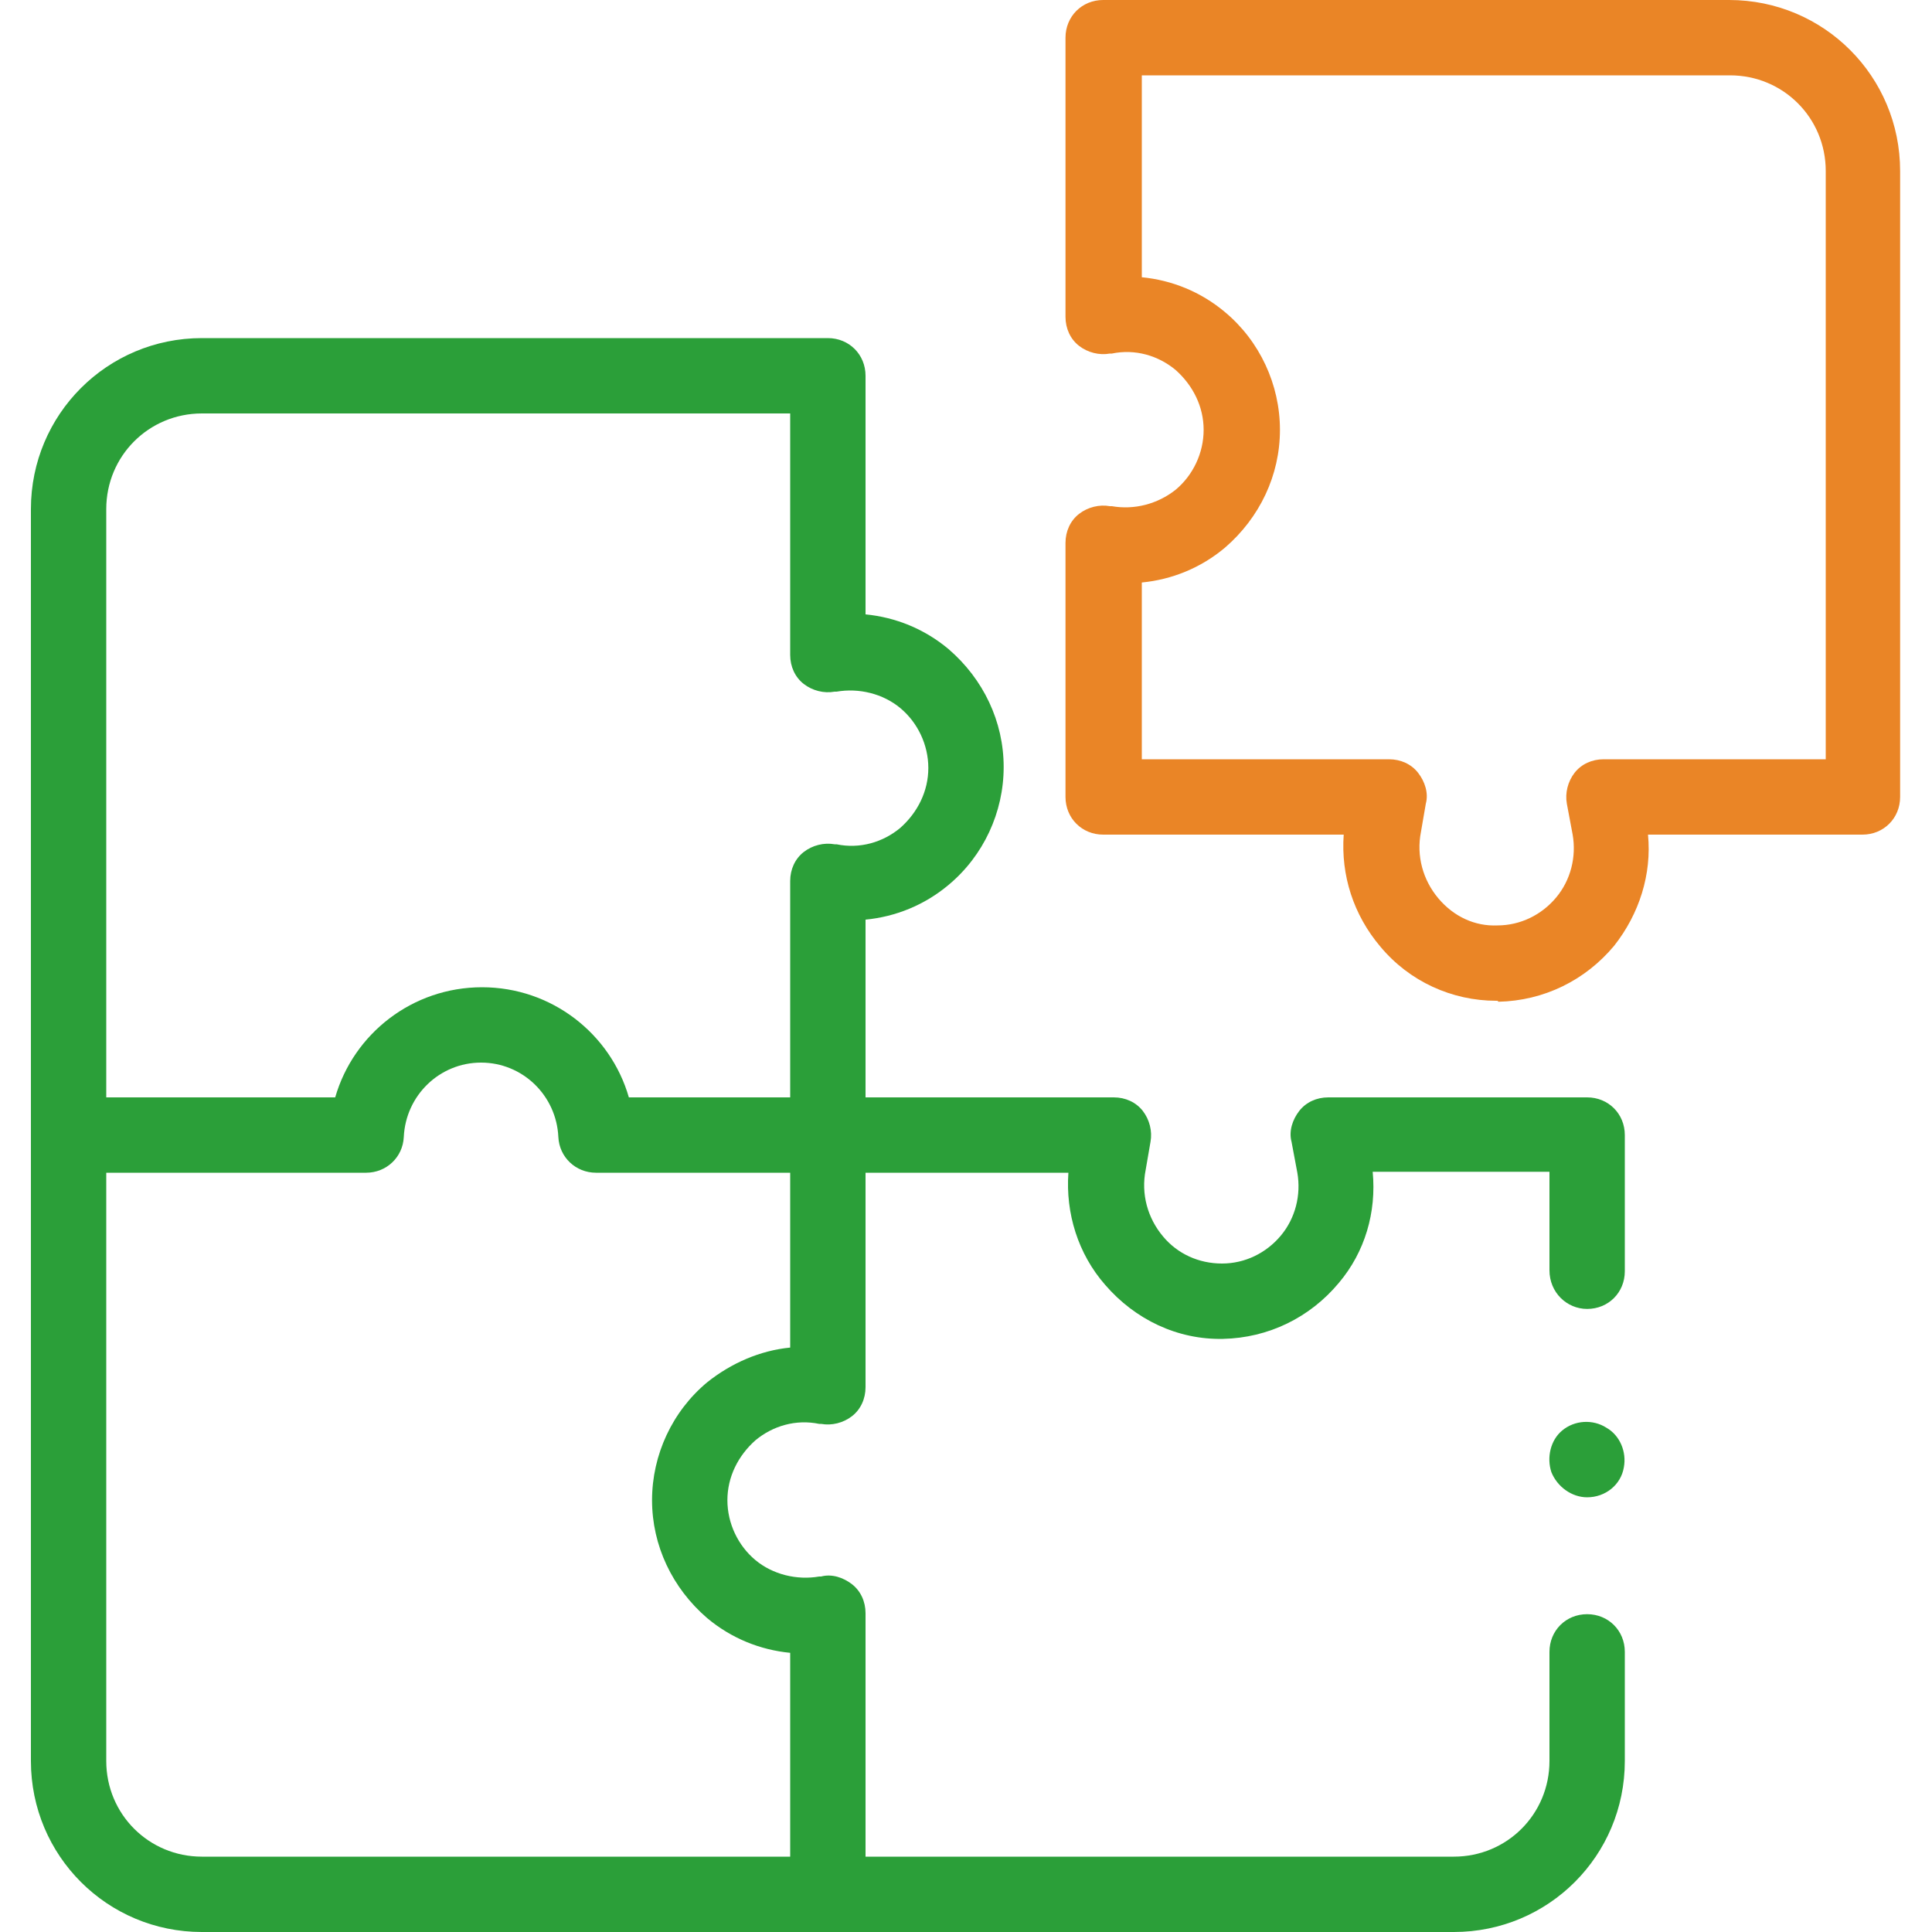<?xml version="1.0" encoding="utf-8"?>
<!-- Generator: Adobe Illustrator 24.0.0, SVG Export Plug-In . SVG Version: 6.00 Build 0)  -->
<svg version="1.1" id="Layer_1" xmlns="http://www.w3.org/2000/svg" xmlns:xlink="http://www.w3.org/1999/xlink" x="0px" y="0px"
	 viewBox="0 0 200 200" style="enable-background:new 0 0 200 200;" xml:space="preserve">
<style type="text/css">
	.st0{display:none;}
	.st1{display:inline;}
	.st2{fill:#2B9F39;}
	.st3{display:none;fill:#2B9F39;}
	.st4{fill:#EA8526;}
	.st5{display:inline;fill:#EA8526;}
	.st6{display:inline;fill:#2B9F39;}
	.st7{display:inline;fill:none;}
</style>
<g class="st0">
	<g class="st1">
		<path d="M26.5,161.3c0.4,1.8,2,3,3.8,3c0.3,0,0.6,0,0.9-0.1l18.9-4.7c1.7-0.4,2.9-2,3-3.7c0.5-38.3,0.7-38.8,11.5-64.7l10.5-23.5
			c0.9-2,0-4.3-2-5.2c-2-0.9-4.3,0-5.2,2L57.4,88.1c-10.9,26.1-11.6,27.7-12.1,64.6l-16,3.9C27.2,157.1,26,159.3,26.5,161.3z"/>
		<path d="M170.1,192.2c-9.7-0.9-19.4-3-28.1-5.9c-2-0.7-4.3,0.4-4.9,2.5c-0.7,2,0.4,4.3,2.5,4.9c9.2,3.1,19.5,5.2,29.8,6.2
			c0.1,0,0.3,0,0.4,0c2,0,3.7-1.5,3.9-3.5C173.8,194.3,172.2,192.4,170.1,192.2z"/>
		<path d="M149.9,159.6l18.9,4.7c2.1,0.5,4.2-0.8,4.7-2.9c0.5-2.1-0.8-4.2-2.9-4.7l-16-3.9c-0.5-36.9-1.2-38.5-12.1-64.6l-23.4-52.2
			c-3.1-6.9-10.4-8.3-15.7-6.2c-1.3,0.5-2.5,1.3-3.5,2.2c-1.1-1-2.3-1.7-3.5-2.2c-5.3-2.2-12.6-0.8-15.7,6.2c-0.9,2,0,4.3,2,5.2
			c2,0.9,4.3,0,5.2-2c1.3-3,4.3-2.7,5.6-2.1c1.2,0.5,3.1,1.8,1.9,5.1l-11,29.6c-4.5,0.8-8.2,4.4-9.5,9.4c-1.8,7.2-3.5,14.2-5.1,20.9
			c-0.8,3.4-1.6,6.8-2.5,10.2c-0.5,2.1,0.8,4.2,2.9,4.7c2.1,0.5,4.2-0.8,4.7-2.9c0.8-3.5,1.7-6.9,2.5-10.3
			c1.6-6.7,3.3-13.6,5.1-20.8c0.5-2,2-3.9,4.1-3.7c0,0,0.1,0,0.1,0c2,0.3,3.4,2.1,3.1,4.1c-0.3,2-0.7,5.9-1.1,9.7
			c-0.4,3.8-0.8,7.7-1.1,9.6c-1.3,10.7-0.9,12,2.6,18.9c0.7,1.3,1.4,2.8,2.3,4.7c4.1,8.3,3.4,19.7-2.1,35.8
			c-5.9,17.2-35.5,27.6-60.5,30c-2.1,0.2-3.7,2.1-3.5,4.3c0.2,2,1.9,3.5,3.9,3.5c0.1,0,0.3,0,0.4,0c28.3-2.7,60.1-14.7,67.1-35.3
			c0.8-2.4,1.6-4.8,2.2-7.1c0.6,2.3,1.4,4.6,2.2,7.1c1.6,4.6,4.4,8.9,8.5,12.9c0.8,0.7,1.7,1.1,2.7,1.1c1,0,2-0.4,2.8-1.2
			c1.5-1.5,1.5-4-0.1-5.5c-3.2-3.1-5.4-6.5-6.6-9.9c-5.5-16.1-6.2-27.5-2.1-35.8c0.9-1.9,1.7-3.4,2.3-4.7c3.5-6.9,3.9-8.1,2.6-18.9
			c-0.2-2-0.7-5.9-1.1-9.6c-0.4-3.8-0.8-7.7-1.1-9.7c-0.1-1,0.1-1.9,0.8-2.7c0.6-0.8,1.4-1.3,2.4-1.4c0,0,0.1,0,0.1,0
			c2.2-0.2,3.6,1.7,4.1,3.7c1.8,7.1,3.5,14.1,5.1,20.7c0.8,3.4,1.6,6.8,2.5,10.3c0.5,2.1,2.6,3.4,4.7,2.9c2.1-0.5,3.4-2.6,2.9-4.7
			c-0.8-3.5-1.7-6.9-2.5-10.3c-1.6-6.7-3.3-13.6-5.1-20.9c-1.3-5-5-8.6-9.5-9.4l-11-29.6c-1.2-3.3,0.6-4.6,1.9-5.1
			c1.4-0.6,4.3-0.8,5.6,2.1l23.3,52c10.8,25.9,11,26.4,11.5,64.7C147,157.6,148.2,159.1,149.9,159.6z M107.9,73.2
			c-3.7,2.3-6,6.6-5.4,11.3c0.2,2,0.7,5.8,1.1,9.6c0.4,3.8,0.8,7.7,1.1,9.8c1.1,8.8,1.1,8.8-1.8,14.3c-0.7,1.3-1.5,2.9-2.4,4.8
			c-0.1,0.3-0.3,0.6-0.4,0.9c-0.1-0.3-0.3-0.6-0.4-0.9c-0.9-2-1.8-3.6-2.4-4.8c-2.9-5.6-2.9-5.6-1.8-14.3c0.3-2,0.7-5.9,1.1-9.7
			c0.4-3.8,0.8-7.7,1.1-9.6c0.6-4.6-1.7-9-5.4-11.3l7.9-21.2L107.9,73.2z"/>
		<path class="st2" d="M100,20.6c2.2,0,3.9-1.7,3.9-3.9V3.9c0-2.2-1.7-3.9-3.9-3.9s-3.9,1.7-3.9,3.9v12.8
			C96.1,18.8,97.8,20.6,100,20.6z"/>
		<path class="st2" d="M61.4,28.1c0.7,1.3,2,2,3.4,2c0.7,0,1.3-0.2,1.9-0.5c1.9-1.1,2.5-3.5,1.4-5.3l-6.4-11
			c-1.1-1.9-3.5-2.5-5.3-1.4C54.6,12.7,54,15.1,55,17L61.4,28.1z"/>
		<path class="st2" d="M26,48.9l11,6.4c0.6,0.4,1.3,0.5,1.9,0.5c1.3,0,2.7-0.7,3.4-2c1.1-1.9,0.4-4.3-1.4-5.3l-11-6.4
			c-1.9-1.1-4.3-0.4-5.3,1.4C23.5,45.4,24.2,47.8,26,48.9z"/>
		<path class="st2" d="M33.5,87.1c0-2.2-1.7-3.9-3.9-3.9H16.8c-2.2,0-3.9,1.7-3.9,3.9s1.7,3.9,3.9,3.9h12.8
			C31.7,91,33.5,89.2,33.5,87.1z"/>
		<path class="st2" d="M133.3,29.5c0.6,0.4,1.3,0.5,1.9,0.5c1.3,0,2.7-0.7,3.4-2l6.4-11c1.1-1.9,0.4-4.3-1.4-5.3
			c-1.9-1.1-4.3-0.4-5.3,1.4l-6.4,11C130.7,26,131.4,28.4,133.3,29.5z"/>
		<path class="st2" d="M161,55.8c0.7,0,1.3-0.2,1.9-0.5l11-6.4c1.9-1.1,2.5-3.5,1.4-5.3c-1.1-1.9-3.5-2.5-5.3-1.4l-11,6.4
			c-1.9,1.1-2.5,3.5-1.4,5.3C158.3,55.1,159.6,55.8,161,55.8z"/>
		<path class="st2" d="M183.2,83.2h-12.8c-2.2,0-3.9,1.7-3.9,3.9s1.7,3.9,3.9,3.9h12.8c2.2,0,3.9-1.7,3.9-3.9S185.3,83.2,183.2,83.2
			z"/>
		<path d="M76.2,55.3c0.6,0.3,1.2,0.4,1.7,0.4c1.4,0,2.8-0.8,3.5-2.2l0,0c1-1.9,0.2-4.3-1.7-5.2c-1.9-1-4.3-0.2-5.2,1.7
			C73.5,52,74.2,54.3,76.2,55.3z"/>
		<path d="M127.8,180.3L127.8,180.3c-2-0.9-4.3,0.1-5.1,2.1c-0.8,2,0.1,4.3,2.1,5.1c0.5,0.2,1,0.3,1.5,0.3c1.5,0,3-0.9,3.6-2.4
			C130.7,183.5,129.8,181.2,127.8,180.3z"/>
	</g>
</g>
<polyline class="st3" points="115,3 115,4.3 115,31 124,34 129,43 127,53 114,56 114,80 142,83 144,91 152,98 163,97 166,89 166,81 
	193,82 194,18 186,5 174,3 "/>
<g>
	<g>
		<g>
			<g>
				<path class="st4" d="M154.9,103.6c-4.6,0-9-2-12-5.6c-2.8-3.3-4.1-7.4-3.8-11.6h-24.9c-2.2,0-3.9-1.7-3.9-3.9V56.2
					c0-1.2,0.5-2.3,1.4-3c0.9-0.7,2.1-1,3.2-0.8l0.2,0c2.3,0.4,4.7-0.2,6.6-1.7c1.8-1.5,2.9-3.8,2.9-6.2c0-2.4-1.1-4.6-2.9-6.2
					c-1.8-1.5-4.2-2.2-6.6-1.7l-0.2,0c-1.1,0.2-2.3-0.1-3.2-0.8c-0.9-0.7-1.4-1.8-1.4-3V3.9c0-2.2,1.7-3.9,3.9-3.9h64.8
					c9.8,0,17.7,7.9,17.7,17.7v64.8c0,2.2-1.7,3.9-3.9,3.9h-22.2c0.4,4.1-0.9,8.2-3.5,11.5c-3,3.6-7.3,5.7-12,5.8
					C155.1,103.6,155,103.6,154.9,103.6L154.9,103.6z M118.2,78.6h25.6c1.2,0,2.3,0.5,3,1.4c0.7,0.9,1.1,2.1,0.8,3.2l-0.5,2.9
					c-0.5,2.5,0.2,5,1.8,6.9c1.6,1.9,3.8,2.9,6.1,2.8c2.4,0,4.6-1.1,6.1-2.9c1.5-1.8,2.1-4.2,1.7-6.5l-0.6-3.2
					c-0.2-1.1,0.1-2.3,0.8-3.2s1.8-1.4,3-1.4H189V17.7c0-5.5-4.4-9.9-9.9-9.9h-60.9v20.9c3.1,0.3,6.1,1.5,8.6,3.6
					c3.6,3,5.7,7.5,5.7,12.2c0,4.7-2.1,9.1-5.7,12.2c-2.5,2.1-5.5,3.3-8.6,3.6V78.6z"/>
			</g>
		</g>
	</g>
	<g>
		<g>
			<path class="st2" d="M164.3,135.5c2.2,0,3.9-1.7,3.9-3.9v-14.1c0-2.2-1.7-3.9-3.9-3.9h-26.8c-1.2,0-2.3,0.5-3,1.4
				s-1.1,2.1-0.8,3.2l0.6,3.2c0.4,2.3-0.2,4.7-1.7,6.5c-1.5,1.8-3.7,2.9-6.1,2.9c-2.4,0-4.6-1-6.1-2.8c-1.6-1.9-2.3-4.4-1.8-6.9
				l0.5-2.9c0.2-1.1-0.1-2.3-0.8-3.2c-0.7-0.9-1.8-1.4-3-1.4H89.6V95.2c3.1-0.3,6.1-1.5,8.6-3.6c3.6-3,5.7-7.5,5.7-12.2
				s-2.1-9.1-5.7-12.2c-2.5-2.1-5.5-3.3-8.6-3.6V38.9c0-2.2-1.7-3.9-3.9-3.9H20.9c-9.8,0-17.7,7.9-17.7,17.7v129.6
				c0,9.8,7.9,17.7,17.7,17.7h129.6c9.8,0,17.7-7.9,17.7-17.7V171c0-2.2-1.7-3.9-3.9-3.9c-2.2,0-3.9,1.7-3.9,3.9v11.3
				c0,5.5-4.4,9.9-9.9,9.9H89.6V167c0-1.2-0.5-2.3-1.4-3c-0.9-0.7-2.1-1.1-3.2-0.8l-0.2,0c-2.3,0.4-4.8-0.2-6.6-1.7
				c-1.8-1.5-2.9-3.8-2.9-6.2c0-2.4,1.1-4.6,2.9-6.2c1.8-1.5,4.2-2.2,6.6-1.7l0.2,0c1.1,0.2,2.3-0.1,3.2-0.8c0.9-0.7,1.4-1.8,1.4-3
				v-22.2h21c-0.3,4.2,1,8.4,3.8,11.6c3.1,3.6,7.5,5.7,12.2,5.6c4.7-0.1,9-2.2,12-5.8c2.7-3.2,3.9-7.3,3.5-11.5h18.3v10.2
				C160.4,133.8,162.2,135.5,164.3,135.5L164.3,135.5z M11,52.7c0-5.5,4.4-9.9,9.9-9.9h60.9v25c0,1.2,0.5,2.3,1.4,3
				c0.9,0.7,2.1,1,3.2,0.8l0.2,0c0,0,0,0,0,0c2.3-0.4,4.8,0.2,6.6,1.7c1.8,1.5,2.9,3.8,2.9,6.2s-1.1,4.6-2.9,6.2
				c-1.8,1.5-4.2,2.2-6.6,1.7l-0.2,0c-1.1-0.2-2.3,0.1-3.2,0.8c-0.9,0.7-1.4,1.8-1.4,3v22.4H65.1c-1.9-6.6-8-11.4-15.2-11.4
				s-13.3,4.8-15.2,11.4H11L11,52.7z M73.2,143.1c-3.6,3-5.7,7.5-5.7,12.2c0,4.7,2.1,9.1,5.7,12.2c2.5,2.1,5.5,3.3,8.6,3.6v21.1
				H20.9c-5.5,0-9.9-4.4-9.9-9.9v-60.9h26.9c2.1,0,3.8-1.6,3.9-3.7c0.2-4.3,3.7-7.7,8-7.7c4.3,0,7.8,3.4,8,7.7
				c0.1,2.1,1.8,3.7,3.9,3.7h20.1v18.1C78.7,139.8,75.7,141.1,73.2,143.1L73.2,143.1z"/>
		</g>
		<g>
			<g>
				<g>
					<path class="st2" d="M164.3,155c-1.6,0-3.1-1.1-3.7-2.6c-0.5-1.5-0.1-3.3,1.1-4.3c1.3-1.1,3.2-1.2,4.6-0.3
						c1.4,0.8,2.1,2.5,1.8,4.1C167.8,153.7,166.2,155,164.3,155L164.3,155z"/>
				</g>
			</g>
		</g>
	</g>
</g>
<g class="st0">
	<path class="st5" d="M157.4,41.4c0-13.6-8.9-35.2-32.8-35.2c-9.8,0-18.1,4.6-24.6,13.8C93.5,10.9,85.2,6.2,75.4,6.2
		c-23.9,0-32.8,21.6-32.8,35.2c0,23.4,18.3,38.1,43.3,59.5c3.7,3.1,7.5,6.4,11.5,9.9c0.7,0.6,1.6,1,2.6,1c0.9,0,1.8-0.3,2.6-1
		c4-3.5,7.8-6.8,11.5-9.9C140.2,78.5,157.4,64.3,157.4,41.4L157.4,41.4z M100,102.6c-3.1-2.7-6.1-5.2-9-7.7
		C64.9,72.6,50.5,60.3,50.5,41.4c0-12.8,8.4-27.3,24.9-27.3c8.7,0,15.6,5,21.2,15.2c0.7,1.3,2,2,3.4,2s2.7-0.8,3.4-2
		c5.6-10.2,12.5-15.2,21.2-15.2c16.3,0,24.9,14.3,24.9,27.3c0,18.9-14.4,31.2-40.5,53.5C106.1,97.4,103.1,100,100,102.6L100,102.6z"
		/>
	<path class="st6" d="M28.1,159.4l18.8,9.4v21c0,2.2,1.7,3.9,3.9,3.9h41.4c2.2,0,3.9-1.7,3.9-3.9v-51c0-12-9-21.9-20.9-23.1l-0.3,0
		c-6.9-0.7-19-5.4-23.9-10.2l-8.8-8.8c-3-3-6.9-4.6-11-4.6V60.9c0-8.6-7-15.6-15.6-15.6S0,52.3,0,60.9V114
		C0,133.2,10.9,150.8,28.1,159.4L28.1,159.4z M7.8,60.9c0-4.3,3.5-7.8,7.8-7.8s7.8,3.5,7.8,7.8v33.3c-4.8,2.8-7.8,7.9-7.8,13.5
		c0,4.2,1.6,8.1,4.6,11l20,20c1.5,1.5,4,1.5,5.5,0c1.5-1.5,1.5-4,0-5.5l-20-20c-1.5-1.5-2.3-3.4-2.3-5.5c0-3.3,2.1-6.3,5.2-7.4
		c0,0,0,0,0,0c0,0,0,0,0,0c2.7-1,5.9-0.4,8.1,1.8l8.8,8.8c9.1,9.1,28.8,12.5,28.9,12.5c7.9,0.8,13.9,7.4,13.9,15.3v47.1H54.7v-19.5
		c0-1.5-0.8-2.8-2.2-3.5l-21-10.5C16.9,145.1,7.8,130.4,7.8,114L7.8,60.9z"/>
	<circle class="st6" cx="179.3" cy="150" r="3.9"/>
	<path class="st6" d="M184.4,45.3c-8.6,0-15.6,7-15.6,15.6v31.3c-4.2,0-8.1,1.6-11,4.6l-8.8,8.8c-4.8,4.8-17,9.5-23.9,10.2l-0.3,0
		c-11.9,1.2-20.9,11.1-20.9,23.1v51c0,2.2,1.7,3.9,3.9,3.9h41.4c2.2,0,3.9-1.7,3.9-3.9v-21l12.8-6.4c1.9-1,2.7-3.3,1.7-5.2
		c-1-1.9-3.3-2.7-5.2-1.7l-14.9,7.5c-1.3,0.7-2.2,2-2.2,3.5v19.5h-33.6v-47.1c0-7.9,6-14.5,13.9-15.3l0.3,0
		c8.5-0.8,22.5-6.4,28.6-12.4l8.8-8.8c2.2-2.2,5.4-2.8,8.1-1.8c0,0,0,0,0,0c0,0,0,0,0,0c3.1,1.1,5.2,4.1,5.2,7.4
		c0,2.1-0.8,4-2.3,5.5l-20,20c-1.5,1.5-1.5,4,0,5.5c1.5,1.5,4,1.5,5.5,0l20-20c3-3,4.6-6.9,4.6-11c0-5.6-3-10.8-7.8-13.5V60.9
		c0-4.3,3.5-7.8,7.8-7.8s7.8,3.5,7.8,7.8V114c0,7.1-1.8,14.2-5.2,20.5c-1,1.9-0.3,4.3,1.6,5.3c1.9,1,4.3,0.3,5.3-1.6
		c4-7.4,6.2-15.8,6.2-24.3V60.9C200,52.3,193,45.3,184.4,45.3L184.4,45.3z"/>
</g>
<g class="st0">
	<path id="Shape" class="st6" d="M10,193.3H3.3c-1.8,0-3.3,1.5-3.3,3.3s1.5,3.3,3.3,3.3H10c1.8,0,3.3-1.5,3.3-3.3
		S11.8,193.3,10,193.3z"/>
	<path id="Shape_1_" class="st6" d="M186.4,17c-1.6-9.7-9.9-16.7-19.7-16.7S148.5,7.3,146.9,17c-8.4,1.6-14.2,9.4-13.4,17.9
		S141.4,50,150,50h20c1.8,0,3.3-1.5,3.3-3.3s-1.5-3.3-3.3-3.3h-20c-4.9-0.1-9-3.7-9.7-8.5c-0.7-4.8,2.1-9.5,6.8-11
		c0.6,3,1.8,5.8,3.6,8.2c0.6,0.8,1.6,1.3,2.7,1.3c1.3,0,2.4-0.7,3-1.8c0.6-1.1,0.4-2.5-0.3-3.5c-3.3-4.4-3.6-10.3-0.8-14.9
		s8.2-7.1,13.6-6.3c5.4,0.9,9.7,5,10.9,10.3c-3.4,0.8-6.5,2.6-8.8,5.2c-1,1.4-0.8,3.3,0.5,4.5s3.2,1.1,4.5-0.1
		c3.1-3.4,8.1-4.3,12.1-2.2s6.1,6.8,5.1,11.2c-1.1,4.5-5.1,7.6-9.7,7.6c-1.8,0-3.3,1.5-3.3,3.3c0,1.8,1.5,3.3,3.3,3.3
		c8.6,0,15.7-6.6,16.5-15.1S194.8,18.6,186.4,17L186.4,17z"/>
	<path id="Shape_2_" class="st6" d="M40,60c0-1.8-1.5-3.3-3.3-3.3h-20c-4.9-0.1-9-3.7-9.7-8.5s2.1-9.5,6.8-11c0.6,3,1.8,5.8,3.6,8.2
		c0.6,0.8,1.6,1.3,2.7,1.3c1.3,0,2.4-0.7,3-1.8c0.6-1.1,0.4-2.5-0.3-3.5c-3.3-4.4-3.6-10.3-0.8-14.9s8.2-7.1,13.6-6.3
		s9.7,5,10.9,10.3c-3.4,0.8-6.5,2.6-8.8,5.2c-1,1.4-0.8,3.3,0.5,4.5c1.3,1.1,3.2,1.1,4.5-0.1c3.1-3.4,8.1-4.3,12.1-2.2
		c4.1,2.1,6.1,6.8,5.1,11.2s-5.1,7.6-9.7,7.6c-1.8,0-3.3,1.5-3.3,3.3s1.5,3.3,3.3,3.3c8.6,0,15.7-6.6,16.5-15.1s-5-16.3-13.4-17.9
		c-1.6-9.7-9.9-16.7-19.7-16.7s-18.1,7.1-19.7,16.7C5.2,31.9-0.6,39.7,0.2,48.2s7.9,15.1,16.5,15.1h20C38.5,63.3,40,61.8,40,60z"/>
	<path id="Shape_3_" class="st6" d="M163.3,150v-16.7c0-1.8-1.5-3.3-3.3-3.3c-1.8,0-3.3,1.5-3.3,3.3V150h-13.3
		c-1.8,0-3.3,1.5-3.3,3.3c0,1.8,1.5,3.3,3.3,3.3h13.3C160.3,156.7,163.3,153.7,163.3,150z"/>
	<path id="Shape_5_" class="st5" d="M63.3,84.7C56,84.7,50,90.6,50,98c0,7.4,6,13.3,13.3,13.3s13.3-6,13.3-13.3
		C76.7,90.6,70.7,84.7,63.3,84.7z M63.3,104.7c-3.7,0-6.7-3-6.7-6.7s3-6.7,6.7-6.7s6.7,3,6.7,6.7S67,104.7,63.3,104.7z"/>
	<path id="Shape_6_" class="st6" d="M90,33.3c9.2,0,16.7-7.5,16.7-16.7S99.2,0,90,0S73.3,7.5,73.3,16.7S80.8,33.3,90,33.3z M90,6.7
		c5.5,0,10,4.5,10,10s-4.5,10-10,10s-10-4.5-10-10S84.5,6.7,90,6.7z"/>
	<path id="Shape_7_" class="st6" d="M160,123.3c1.8,0,3.3-1.5,3.3-3.3v-6.7c0-1.8-1.5-3.3-3.3-3.3c-1.8,0-3.3,1.5-3.3,3.3v6.7
		C156.7,121.8,158.2,123.3,160,123.3z"/>
	<path class="st7" d="M45.5,193h-2.6C43.8,193.4,44.7,193.3,45.5,193z"/>
	<path class="st7" d="M90.5,193.1c0.1,0,0.2-0.1,0.3-0.1h-2.3C89.1,193.2,89.8,193.3,90.5,193.1z"/>
	<polygon class="st7" points="53.5,193.3 80.2,193.3 80.1,193 53.7,193 	"/>
	<path class="st7" d="M170,150V90c0-7.4-6-13.3-13.3-13.3h-20c-7.4,0-13.3,6-13.3,13.3v60c0,7.4,6,13.3,13.3,13.3h20
		C164,163.3,170,157.4,170,150z"/>
	<path class="st7" d="M193.3,163.3v-46.7c0-5.5-4.5-10-10-10h-6.7V150c0,9-6,16.9-14.7,19.3c1.9,2.5,4.8,4.1,8,4.1h13.3
		C188.9,173.3,193.3,168.9,193.3,163.3z"/>
	<path class="st7" d="M154.8,170H150v23.3h23.3V180H170C163.4,180,157.4,176.1,154.8,170z"/>
	<path class="st6" d="M183.3,180c9.2,0,16.7-7.5,16.7-16.7v-46.7c0-9.2-7.5-16.7-16.7-16.7h-6.7V90c0-11-9-20-20-20h-20
		c-11,0-20,9-20,20v60c0,11,9,20,20,20h6.7v23.3H99.1c0-0.1,0.1-0.2,0.1-0.3h-8.4c-0.1,0-0.2,0.1-0.3,0.1c-0.7,0.2-1.4,0.1-2-0.1
		h-8.4l0.1,0.3H53.5l0.2-0.3h-8.2c-0.8,0.3-1.7,0.4-2.6,0h-8.2c0,0.1,0.1,0.2,0.1,0.3H23.3c-1.8,0-3.3,1.5-3.3,3.3
		c0,1.8,1.5,3.3,3.3,3.3h173.3c1.8,0,3.3-1.5,3.3-3.3c0-1.8-1.5-3.3-3.3-3.3H180V180H183.3z M136.7,163.3c-7.4,0-13.3-6-13.3-13.3
		V90c0-7.4,6-13.3,13.3-13.3h20c7.4,0,13.3,6,13.3,13.3v60c0,7.4-6,13.3-13.3,13.3H136.7z M173.3,193.3H150V170h4.8
		c2.6,6.1,8.6,10,15.2,10h3.3V193.3z M170,173.3c-3.2,0-6.1-1.5-8-4.1c8.7-2.4,14.7-10.3,14.7-19.3v-43.3h6.7c5.5,0,10,4.5,10,10
		v46.7c0,5.5-4.5,10-10,10H170z"/>
	<path class="st5" d="M86.5,190.7c-9-24-6.5-19.5-14.7-29.3c-1.8-2.1-4.8-2.9-7.4-2S60,163,60,165.8c0,2.2-0.6,4.4-1.7,6.3
		l-11.2,19.6c-0.4,0.7-0.9,1.1-1.6,1.4h8.2l10.4-17.7c1.6-2.9,2.5-6.2,2.5-9.6c7.5,8.8,4.9,4.1,13.3,27l0.1,0.2h8.4
		C87.5,192.6,86.7,191.8,86.5,190.7z"/>
	<path class="st5" d="M42.5,192.8c-1.6-0.9-2.2-3-1.2-4.6v0.1c13.3-23.3,12-18.3,12-35h18.3c10.5,10.2,12.2,11.2,13.5,14.8l7.8,20.9
		c0.4,1.7-0.5,3.4-2.1,3.9h8.4c0.6-2,0.5-4.1-0.1-6l-7.8-21.2c-1.9-5.1-3.9-6.4-14.7-16.8v-10c2.5,1.6,2.7,1.4,20.9,7.3
		c5.1,0.9,10-2.3,11.3-7.3s-1.4-10.2-6.3-12c-17.7-5.7-13.5-3.3-23.2-12.5c-3.1-2.9-7.2-4.6-11.5-4.6H54.2c-3.4,0-6.7,1-9.5,3
		c-9.7,6.7-12.8,8.3-15.3,12.5C22,137.8,21.1,138.8,21,139c-1.9,4.8,0.2,10.3,4.9,12.6c4.6,2.3,10.2,0.7,13-3.7
		c7-11.1,6.7-10.8,7.8-11.9v26.2c0,4.5-1.2,5.4-11.2,22.8c-1.4,2.4-1.6,5.3-0.8,8h8.2C42.8,192.9,42.7,192.9,42.5,192.8z
		 M44.2,129.4L44.2,129.4c-3.5,2.4-4.2,4.1-11.1,15v0.3c-0.9,1.4-2.7,1.9-4.2,1.2s-2.3-2.4-1.8-4c7.9-12.7,8.6-14.7,11.1-16.4
		l10.4-7.2c1.6-1.1,3.6-1.7,5.5-1.8H68c8.2,0,10.3,9.5,19.5,12.6l13.3,4.3c1.6,0.5,2.6,2.2,2.3,3.9c-0.3,1.7-1.9,2.8-3.6,2.6
		c-18.2-5.9-18.6-5.7-20.8-7.8c-2.2-2.1-2-1.8-2-2.2c0-1.8-1.5-3.3-3.3-3.3S70,128.2,70,130v16.7H53.3v-15.2
		c1.3-0.6,2.7-1.1,4.1-1.5c1.8-0.4,3-2.3,2.6-4.1c-0.4-1.8-2.3-3-4.1-2.6C51.6,124.5,47.6,126.6,44.2,129.4z"/>
</g>
</svg>
